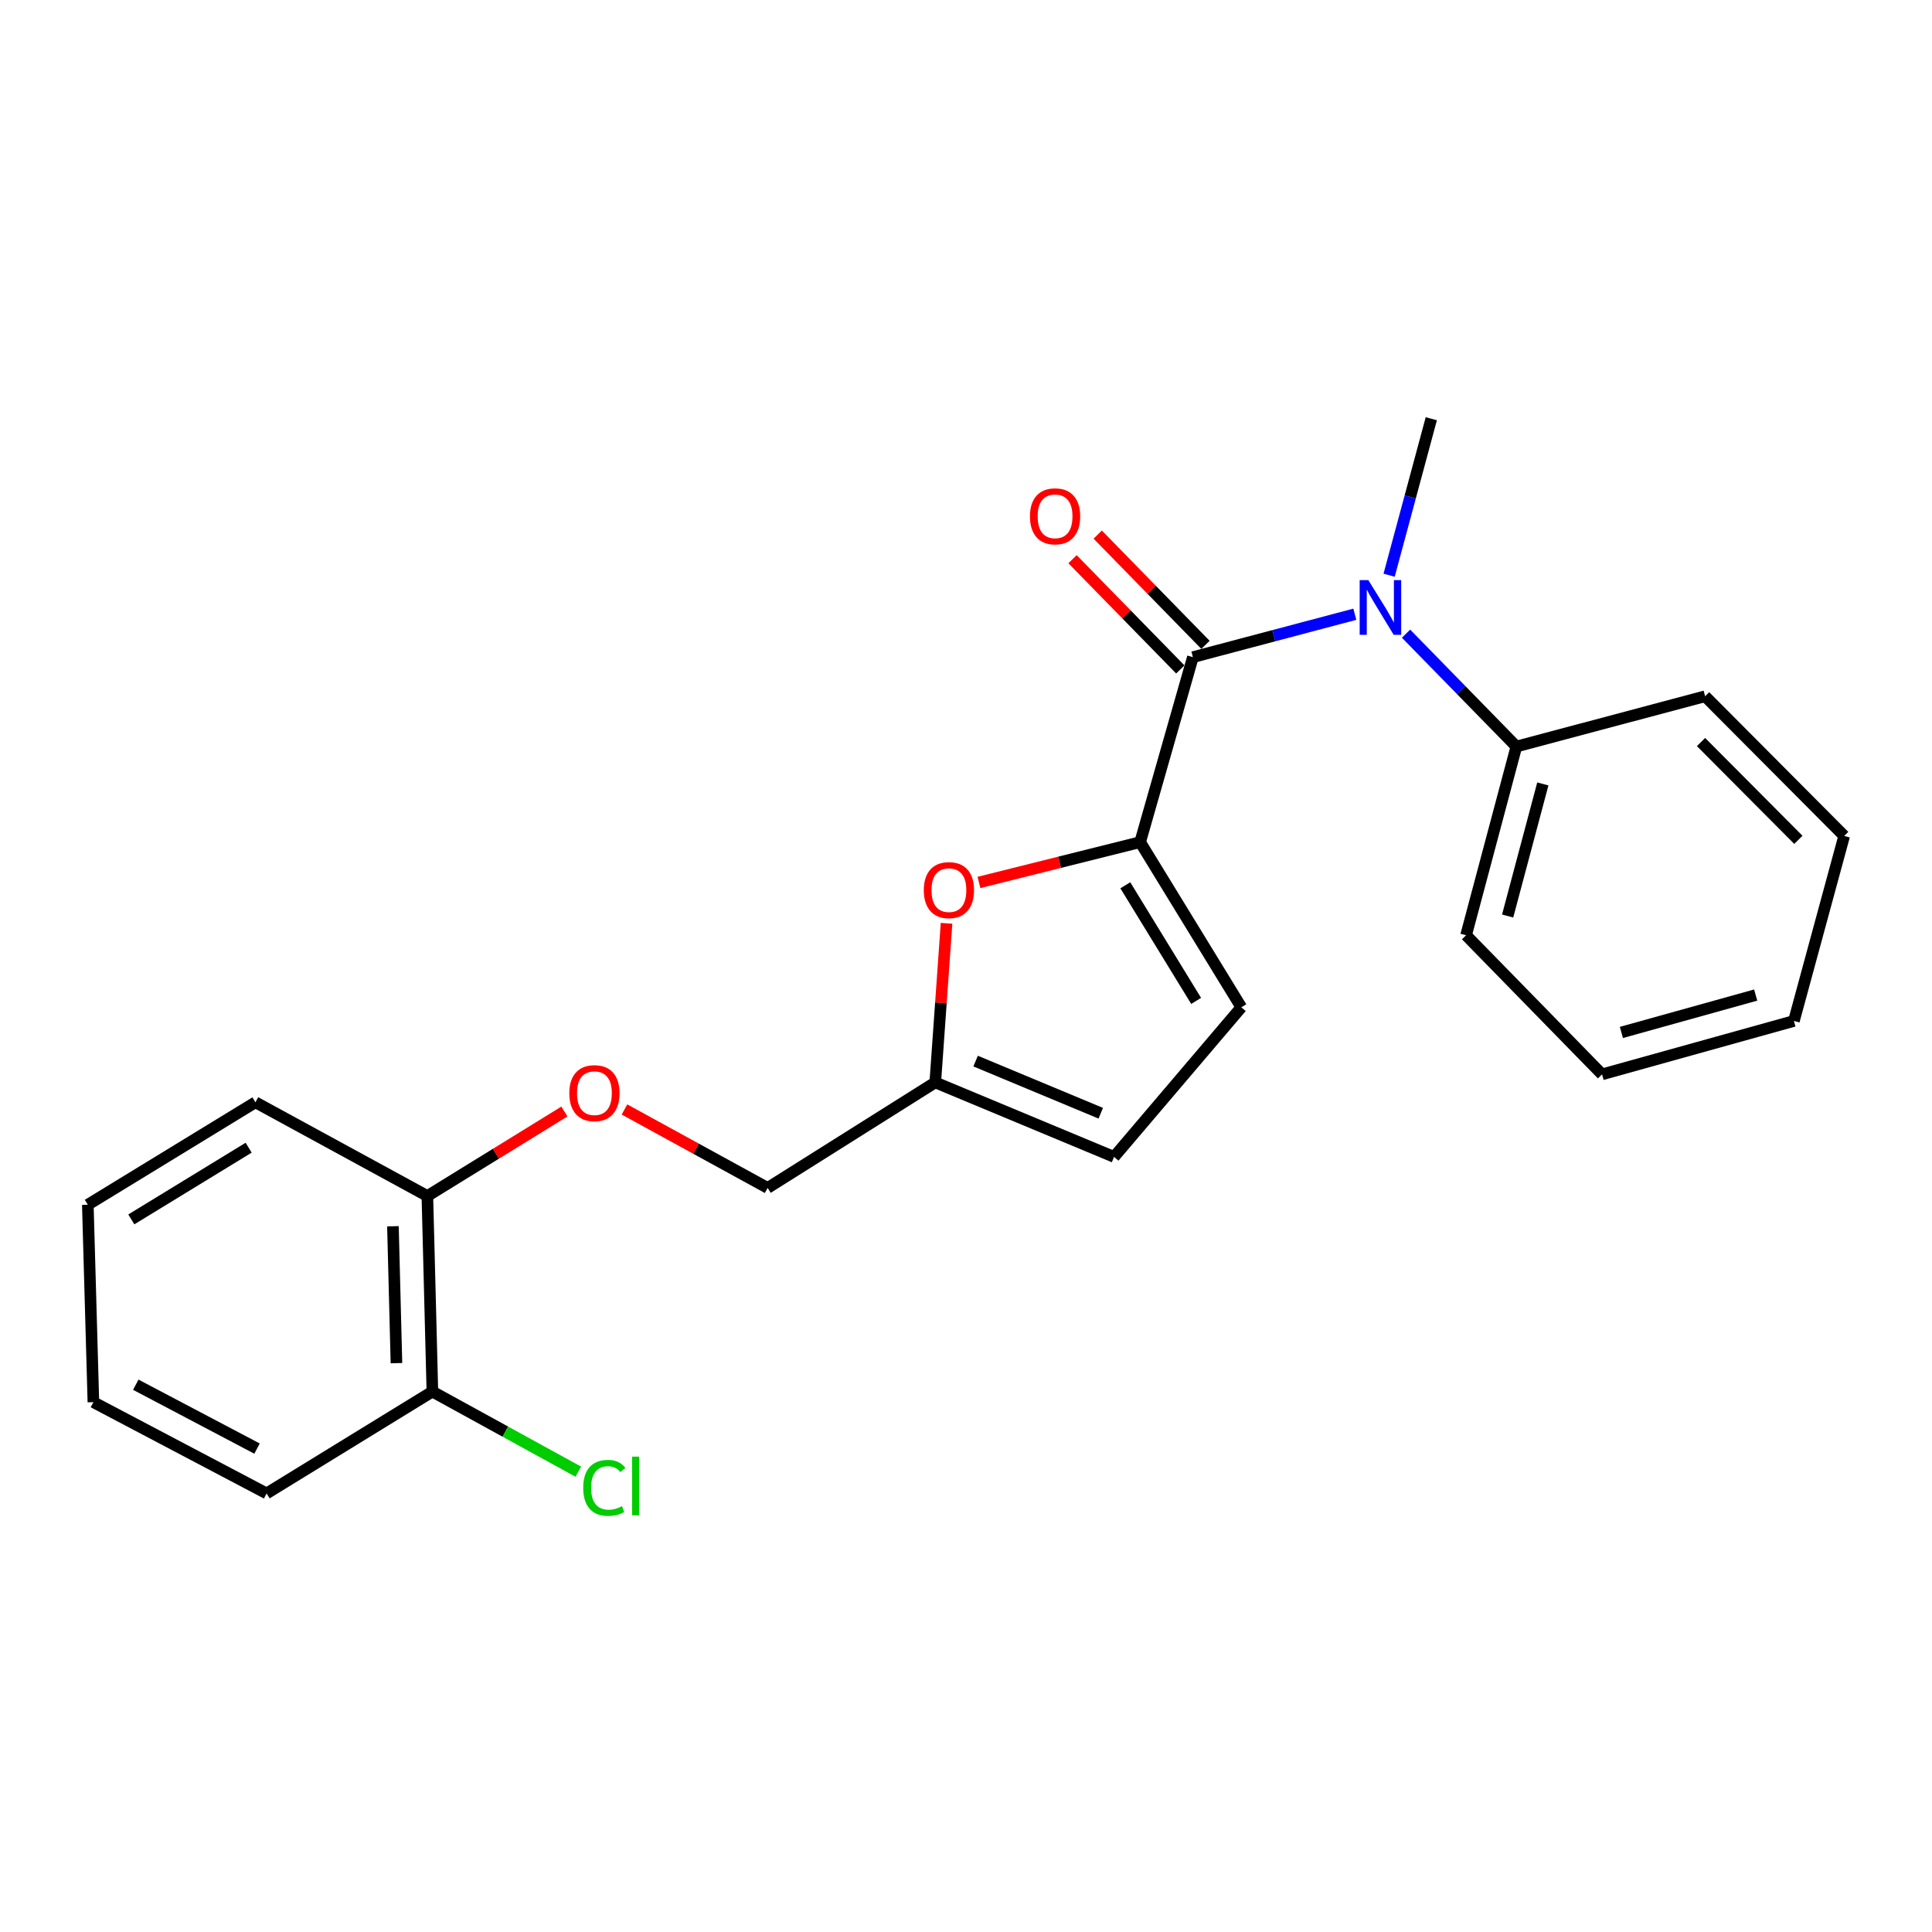 <?xml version='1.0' encoding='iso-8859-1'?>
<svg version='1.1' baseProfile='full'
              xmlns='http://www.w3.org/2000/svg'
                      xmlns:rdkit='http://www.rdkit.org/xml'
                      xmlns:xlink='http://www.w3.org/1999/xlink'
                  xml:space='preserve'
width='1000px' height='1000px' viewBox='0 0 1000 1000'>
<!-- END OF HEADER -->
<rect style='opacity:1.0;fill:#FFFFFF;stroke:none' width='1000' height='1000' x='0' y='0'> </rect>
<path class='bond-0' d='M 590.142,435.887 L 617.44,340.137' style='fill:none;fill-rule:evenodd;stroke:#000000;stroke-width:6px;stroke-linecap:butt;stroke-linejoin:miter;stroke-opacity:1' />
<path class='bond-1' d='M 590.142,435.887 L 548.423,446.321' style='fill:none;fill-rule:evenodd;stroke:#000000;stroke-width:6px;stroke-linecap:butt;stroke-linejoin:miter;stroke-opacity:1' />
<path class='bond-1' d='M 548.423,446.321 L 506.705,456.754' style='fill:none;fill-rule:evenodd;stroke:#FF0000;stroke-width:6px;stroke-linecap:butt;stroke-linejoin:miter;stroke-opacity:1' />
<path class='bond-3' d='M 590.142,435.887 L 642.51,521.373' style='fill:none;fill-rule:evenodd;stroke:#000000;stroke-width:6px;stroke-linecap:butt;stroke-linejoin:miter;stroke-opacity:1' />
<path class='bond-3' d='M 582.462,458.226 L 619.12,518.067' style='fill:none;fill-rule:evenodd;stroke:#000000;stroke-width:6px;stroke-linecap:butt;stroke-linejoin:miter;stroke-opacity:1' />
<path class='bond-2' d='M 617.44,340.137 L 659.347,329.034' style='fill:none;fill-rule:evenodd;stroke:#000000;stroke-width:6px;stroke-linecap:butt;stroke-linejoin:miter;stroke-opacity:1' />
<path class='bond-2' d='M 659.347,329.034 L 701.254,317.93' style='fill:none;fill-rule:evenodd;stroke:#0000FF;stroke-width:6px;stroke-linecap:butt;stroke-linejoin:miter;stroke-opacity:1' />
<path class='bond-6' d='M 623.954,333.77 L 596.061,305.236' style='fill:none;fill-rule:evenodd;stroke:#000000;stroke-width:6px;stroke-linecap:butt;stroke-linejoin:miter;stroke-opacity:1' />
<path class='bond-6' d='M 596.061,305.236 L 568.169,276.703' style='fill:none;fill-rule:evenodd;stroke:#FF0000;stroke-width:6px;stroke-linecap:butt;stroke-linejoin:miter;stroke-opacity:1' />
<path class='bond-6' d='M 610.925,346.505 L 583.033,317.972' style='fill:none;fill-rule:evenodd;stroke:#000000;stroke-width:6px;stroke-linecap:butt;stroke-linejoin:miter;stroke-opacity:1' />
<path class='bond-6' d='M 583.033,317.972 L 555.141,289.438' style='fill:none;fill-rule:evenodd;stroke:#FF0000;stroke-width:6px;stroke-linecap:butt;stroke-linejoin:miter;stroke-opacity:1' />
<path class='bond-4' d='M 489.93,477.9 L 487.009,519.075' style='fill:none;fill-rule:evenodd;stroke:#FF0000;stroke-width:6px;stroke-linecap:butt;stroke-linejoin:miter;stroke-opacity:1' />
<path class='bond-4' d='M 487.009,519.075 L 484.089,560.249' style='fill:none;fill-rule:evenodd;stroke:#000000;stroke-width:6px;stroke-linecap:butt;stroke-linejoin:miter;stroke-opacity:1' />
<path class='bond-8' d='M 727.761,327.983 L 756.315,357.198' style='fill:none;fill-rule:evenodd;stroke:#0000FF;stroke-width:6px;stroke-linecap:butt;stroke-linejoin:miter;stroke-opacity:1' />
<path class='bond-8' d='M 756.315,357.198 L 784.869,386.413' style='fill:none;fill-rule:evenodd;stroke:#000000;stroke-width:6px;stroke-linecap:butt;stroke-linejoin:miter;stroke-opacity:1' />
<path class='bond-13' d='M 719.004,297.73 L 729.922,257.233' style='fill:none;fill-rule:evenodd;stroke:#0000FF;stroke-width:6px;stroke-linecap:butt;stroke-linejoin:miter;stroke-opacity:1' />
<path class='bond-13' d='M 729.922,257.233 L 740.841,216.736' style='fill:none;fill-rule:evenodd;stroke:#000000;stroke-width:6px;stroke-linecap:butt;stroke-linejoin:miter;stroke-opacity:1' />
<path class='bond-5' d='M 642.51,521.373 L 576.63,598.812' style='fill:none;fill-rule:evenodd;stroke:#000000;stroke-width:6px;stroke-linecap:butt;stroke-linejoin:miter;stroke-opacity:1' />
<path class='bond-11' d='M 484.089,560.249 L 397.328,614.875' style='fill:none;fill-rule:evenodd;stroke:#000000;stroke-width:6px;stroke-linecap:butt;stroke-linejoin:miter;stroke-opacity:1' />
<path class='bond-23' d='M 484.089,560.249 L 576.63,598.812' style='fill:none;fill-rule:evenodd;stroke:#000000;stroke-width:6px;stroke-linecap:butt;stroke-linejoin:miter;stroke-opacity:1' />
<path class='bond-23' d='M 504.978,549.217 L 569.756,576.211' style='fill:none;fill-rule:evenodd;stroke:#000000;stroke-width:6px;stroke-linecap:butt;stroke-linejoin:miter;stroke-opacity:1' />
<path class='bond-7' d='M 323.228,574.261 L 360.278,594.568' style='fill:none;fill-rule:evenodd;stroke:#FF0000;stroke-width:6px;stroke-linecap:butt;stroke-linejoin:miter;stroke-opacity:1' />
<path class='bond-7' d='M 360.278,594.568 L 397.328,614.875' style='fill:none;fill-rule:evenodd;stroke:#000000;stroke-width:6px;stroke-linecap:butt;stroke-linejoin:miter;stroke-opacity:1' />
<path class='bond-9' d='M 292.132,575.318 L 256.668,597.186' style='fill:none;fill-rule:evenodd;stroke:#FF0000;stroke-width:6px;stroke-linecap:butt;stroke-linejoin:miter;stroke-opacity:1' />
<path class='bond-9' d='M 256.668,597.186 L 221.204,619.055' style='fill:none;fill-rule:evenodd;stroke:#000000;stroke-width:6px;stroke-linecap:butt;stroke-linejoin:miter;stroke-opacity:1' />
<path class='bond-14' d='M 784.869,386.413 L 758.847,484.085' style='fill:none;fill-rule:evenodd;stroke:#000000;stroke-width:6px;stroke-linecap:butt;stroke-linejoin:miter;stroke-opacity:1' />
<path class='bond-14' d='M 798.57,405.754 L 780.355,474.125' style='fill:none;fill-rule:evenodd;stroke:#000000;stroke-width:6px;stroke-linecap:butt;stroke-linejoin:miter;stroke-opacity:1' />
<path class='bond-15' d='M 784.869,386.413 L 882.562,360.38' style='fill:none;fill-rule:evenodd;stroke:#000000;stroke-width:6px;stroke-linecap:butt;stroke-linejoin:miter;stroke-opacity:1' />
<path class='bond-10' d='M 221.204,619.055 L 223.805,720.28' style='fill:none;fill-rule:evenodd;stroke:#000000;stroke-width:6px;stroke-linecap:butt;stroke-linejoin:miter;stroke-opacity:1' />
<path class='bond-10' d='M 203.381,634.707 L 205.202,705.564' style='fill:none;fill-rule:evenodd;stroke:#000000;stroke-width:6px;stroke-linecap:butt;stroke-linejoin:miter;stroke-opacity:1' />
<path class='bond-16' d='M 221.204,619.055 L 132.216,570.543' style='fill:none;fill-rule:evenodd;stroke:#000000;stroke-width:6px;stroke-linecap:butt;stroke-linejoin:miter;stroke-opacity:1' />
<path class='bond-12' d='M 223.805,720.28 L 261.57,741.014' style='fill:none;fill-rule:evenodd;stroke:#000000;stroke-width:6px;stroke-linecap:butt;stroke-linejoin:miter;stroke-opacity:1' />
<path class='bond-12' d='M 261.57,741.014 L 299.335,761.748' style='fill:none;fill-rule:evenodd;stroke:#00CC00;stroke-width:6px;stroke-linecap:butt;stroke-linejoin:miter;stroke-opacity:1' />
<path class='bond-17' d='M 223.805,720.28 L 137.995,772.993' style='fill:none;fill-rule:evenodd;stroke:#000000;stroke-width:6px;stroke-linecap:butt;stroke-linejoin:miter;stroke-opacity:1' />
<path class='bond-19' d='M 758.847,484.085 L 829.221,556.089' style='fill:none;fill-rule:evenodd;stroke:#000000;stroke-width:6px;stroke-linecap:butt;stroke-linejoin:miter;stroke-opacity:1' />
<path class='bond-20' d='M 882.562,360.38 L 954.545,432.688' style='fill:none;fill-rule:evenodd;stroke:#000000;stroke-width:6px;stroke-linecap:butt;stroke-linejoin:miter;stroke-opacity:1' />
<path class='bond-20' d='M 880.448,384.08 L 930.836,434.696' style='fill:none;fill-rule:evenodd;stroke:#000000;stroke-width:6px;stroke-linecap:butt;stroke-linejoin:miter;stroke-opacity:1' />
<path class='bond-21' d='M 132.216,570.543 L 45.455,623.569' style='fill:none;fill-rule:evenodd;stroke:#000000;stroke-width:6px;stroke-linecap:butt;stroke-linejoin:miter;stroke-opacity:1' />
<path class='bond-21' d='M 128.703,594.042 L 67.97,631.16' style='fill:none;fill-rule:evenodd;stroke:#000000;stroke-width:6px;stroke-linecap:butt;stroke-linejoin:miter;stroke-opacity:1' />
<path class='bond-25' d='M 137.995,772.993 L 48.339,725.756' style='fill:none;fill-rule:evenodd;stroke:#000000;stroke-width:6px;stroke-linecap:butt;stroke-linejoin:miter;stroke-opacity:1' />
<path class='bond-25' d='M 133.039,749.789 L 70.28,716.723' style='fill:none;fill-rule:evenodd;stroke:#000000;stroke-width:6px;stroke-linecap:butt;stroke-linejoin:miter;stroke-opacity:1' />
<path class='bond-18' d='M 48.339,725.756 L 45.455,623.569' style='fill:none;fill-rule:evenodd;stroke:#000000;stroke-width:6px;stroke-linecap:butt;stroke-linejoin:miter;stroke-opacity:1' />
<path class='bond-24' d='M 829.221,556.089 L 928.523,528.448' style='fill:none;fill-rule:evenodd;stroke:#000000;stroke-width:6px;stroke-linecap:butt;stroke-linejoin:miter;stroke-opacity:1' />
<path class='bond-24' d='M 839.231,534.392 L 908.742,515.042' style='fill:none;fill-rule:evenodd;stroke:#000000;stroke-width:6px;stroke-linecap:butt;stroke-linejoin:miter;stroke-opacity:1' />
<path class='bond-22' d='M 954.545,432.688 L 928.523,528.448' style='fill:none;fill-rule:evenodd;stroke:#000000;stroke-width:6px;stroke-linecap:butt;stroke-linejoin:miter;stroke-opacity:1' />
<path  class='atom-2' d='M 478.154 460.724
Q 478.154 453.924, 481.514 450.124
Q 484.874 446.324, 491.154 446.324
Q 497.434 446.324, 500.794 450.124
Q 504.154 453.924, 504.154 460.724
Q 504.154 467.604, 500.754 471.524
Q 497.354 475.404, 491.154 475.404
Q 484.914 475.404, 481.514 471.524
Q 478.154 467.644, 478.154 460.724
M 491.154 472.204
Q 495.474 472.204, 497.794 469.324
Q 500.154 466.404, 500.154 460.724
Q 500.154 455.164, 497.794 452.364
Q 495.474 449.524, 491.154 449.524
Q 486.834 449.524, 484.474 452.324
Q 482.154 455.124, 482.154 460.724
Q 482.154 466.444, 484.474 469.324
Q 486.834 472.204, 491.154 472.204
' fill='#FF0000'/>
<path  class='atom-3' d='M 708.244 300.259
L 717.524 315.259
Q 718.444 316.739, 719.924 319.419
Q 721.404 322.099, 721.484 322.259
L 721.484 300.259
L 725.244 300.259
L 725.244 328.579
L 721.364 328.579
L 711.404 312.179
Q 710.244 310.259, 709.004 308.059
Q 707.804 305.859, 707.444 305.179
L 707.444 328.579
L 703.764 328.579
L 703.764 300.259
L 708.244 300.259
' fill='#0000FF'/>
<path  class='atom-7' d='M 533.103 267.242
Q 533.103 260.442, 536.463 256.642
Q 539.823 252.842, 546.103 252.842
Q 552.383 252.842, 555.743 256.642
Q 559.103 260.442, 559.103 267.242
Q 559.103 274.122, 555.703 278.042
Q 552.303 281.922, 546.103 281.922
Q 539.863 281.922, 536.463 278.042
Q 533.103 274.162, 533.103 267.242
M 546.103 278.722
Q 550.423 278.722, 552.743 275.842
Q 555.103 272.922, 555.103 267.242
Q 555.103 261.682, 552.743 258.882
Q 550.423 256.042, 546.103 256.042
Q 541.783 256.042, 539.423 258.842
Q 537.103 261.642, 537.103 267.242
Q 537.103 272.962, 539.423 275.842
Q 541.783 278.722, 546.103 278.722
' fill='#FF0000'/>
<path  class='atom-8' d='M 294.672 565.815
Q 294.672 559.015, 298.032 555.215
Q 301.392 551.415, 307.672 551.415
Q 313.952 551.415, 317.312 555.215
Q 320.672 559.015, 320.672 565.815
Q 320.672 572.695, 317.272 576.615
Q 313.872 580.495, 307.672 580.495
Q 301.432 580.495, 298.032 576.615
Q 294.672 572.735, 294.672 565.815
M 307.672 577.295
Q 311.992 577.295, 314.312 574.415
Q 316.672 571.495, 316.672 565.815
Q 316.672 560.255, 314.312 557.455
Q 311.992 554.615, 307.672 554.615
Q 303.352 554.615, 300.992 557.415
Q 298.672 560.215, 298.672 565.815
Q 298.672 571.535, 300.992 574.415
Q 303.352 577.295, 307.672 577.295
' fill='#FF0000'/>
<path  class='atom-13' d='M 301.873 770.116
Q 301.873 763.076, 305.153 759.396
Q 308.473 755.676, 314.753 755.676
Q 320.593 755.676, 323.713 759.796
L 321.073 761.956
Q 318.793 758.956, 314.753 758.956
Q 310.473 758.956, 308.193 761.836
Q 305.953 764.676, 305.953 770.116
Q 305.953 775.716, 308.273 778.596
Q 310.633 781.476, 315.193 781.476
Q 318.313 781.476, 321.953 779.596
L 323.073 782.596
Q 321.593 783.556, 319.353 784.116
Q 317.113 784.676, 314.633 784.676
Q 308.473 784.676, 305.153 780.916
Q 301.873 777.156, 301.873 770.116
' fill='#00CC00'/>
<path  class='atom-13' d='M 327.153 753.956
L 330.833 753.956
L 330.833 784.316
L 327.153 784.316
L 327.153 753.956
' fill='#00CC00'/>
</svg>
